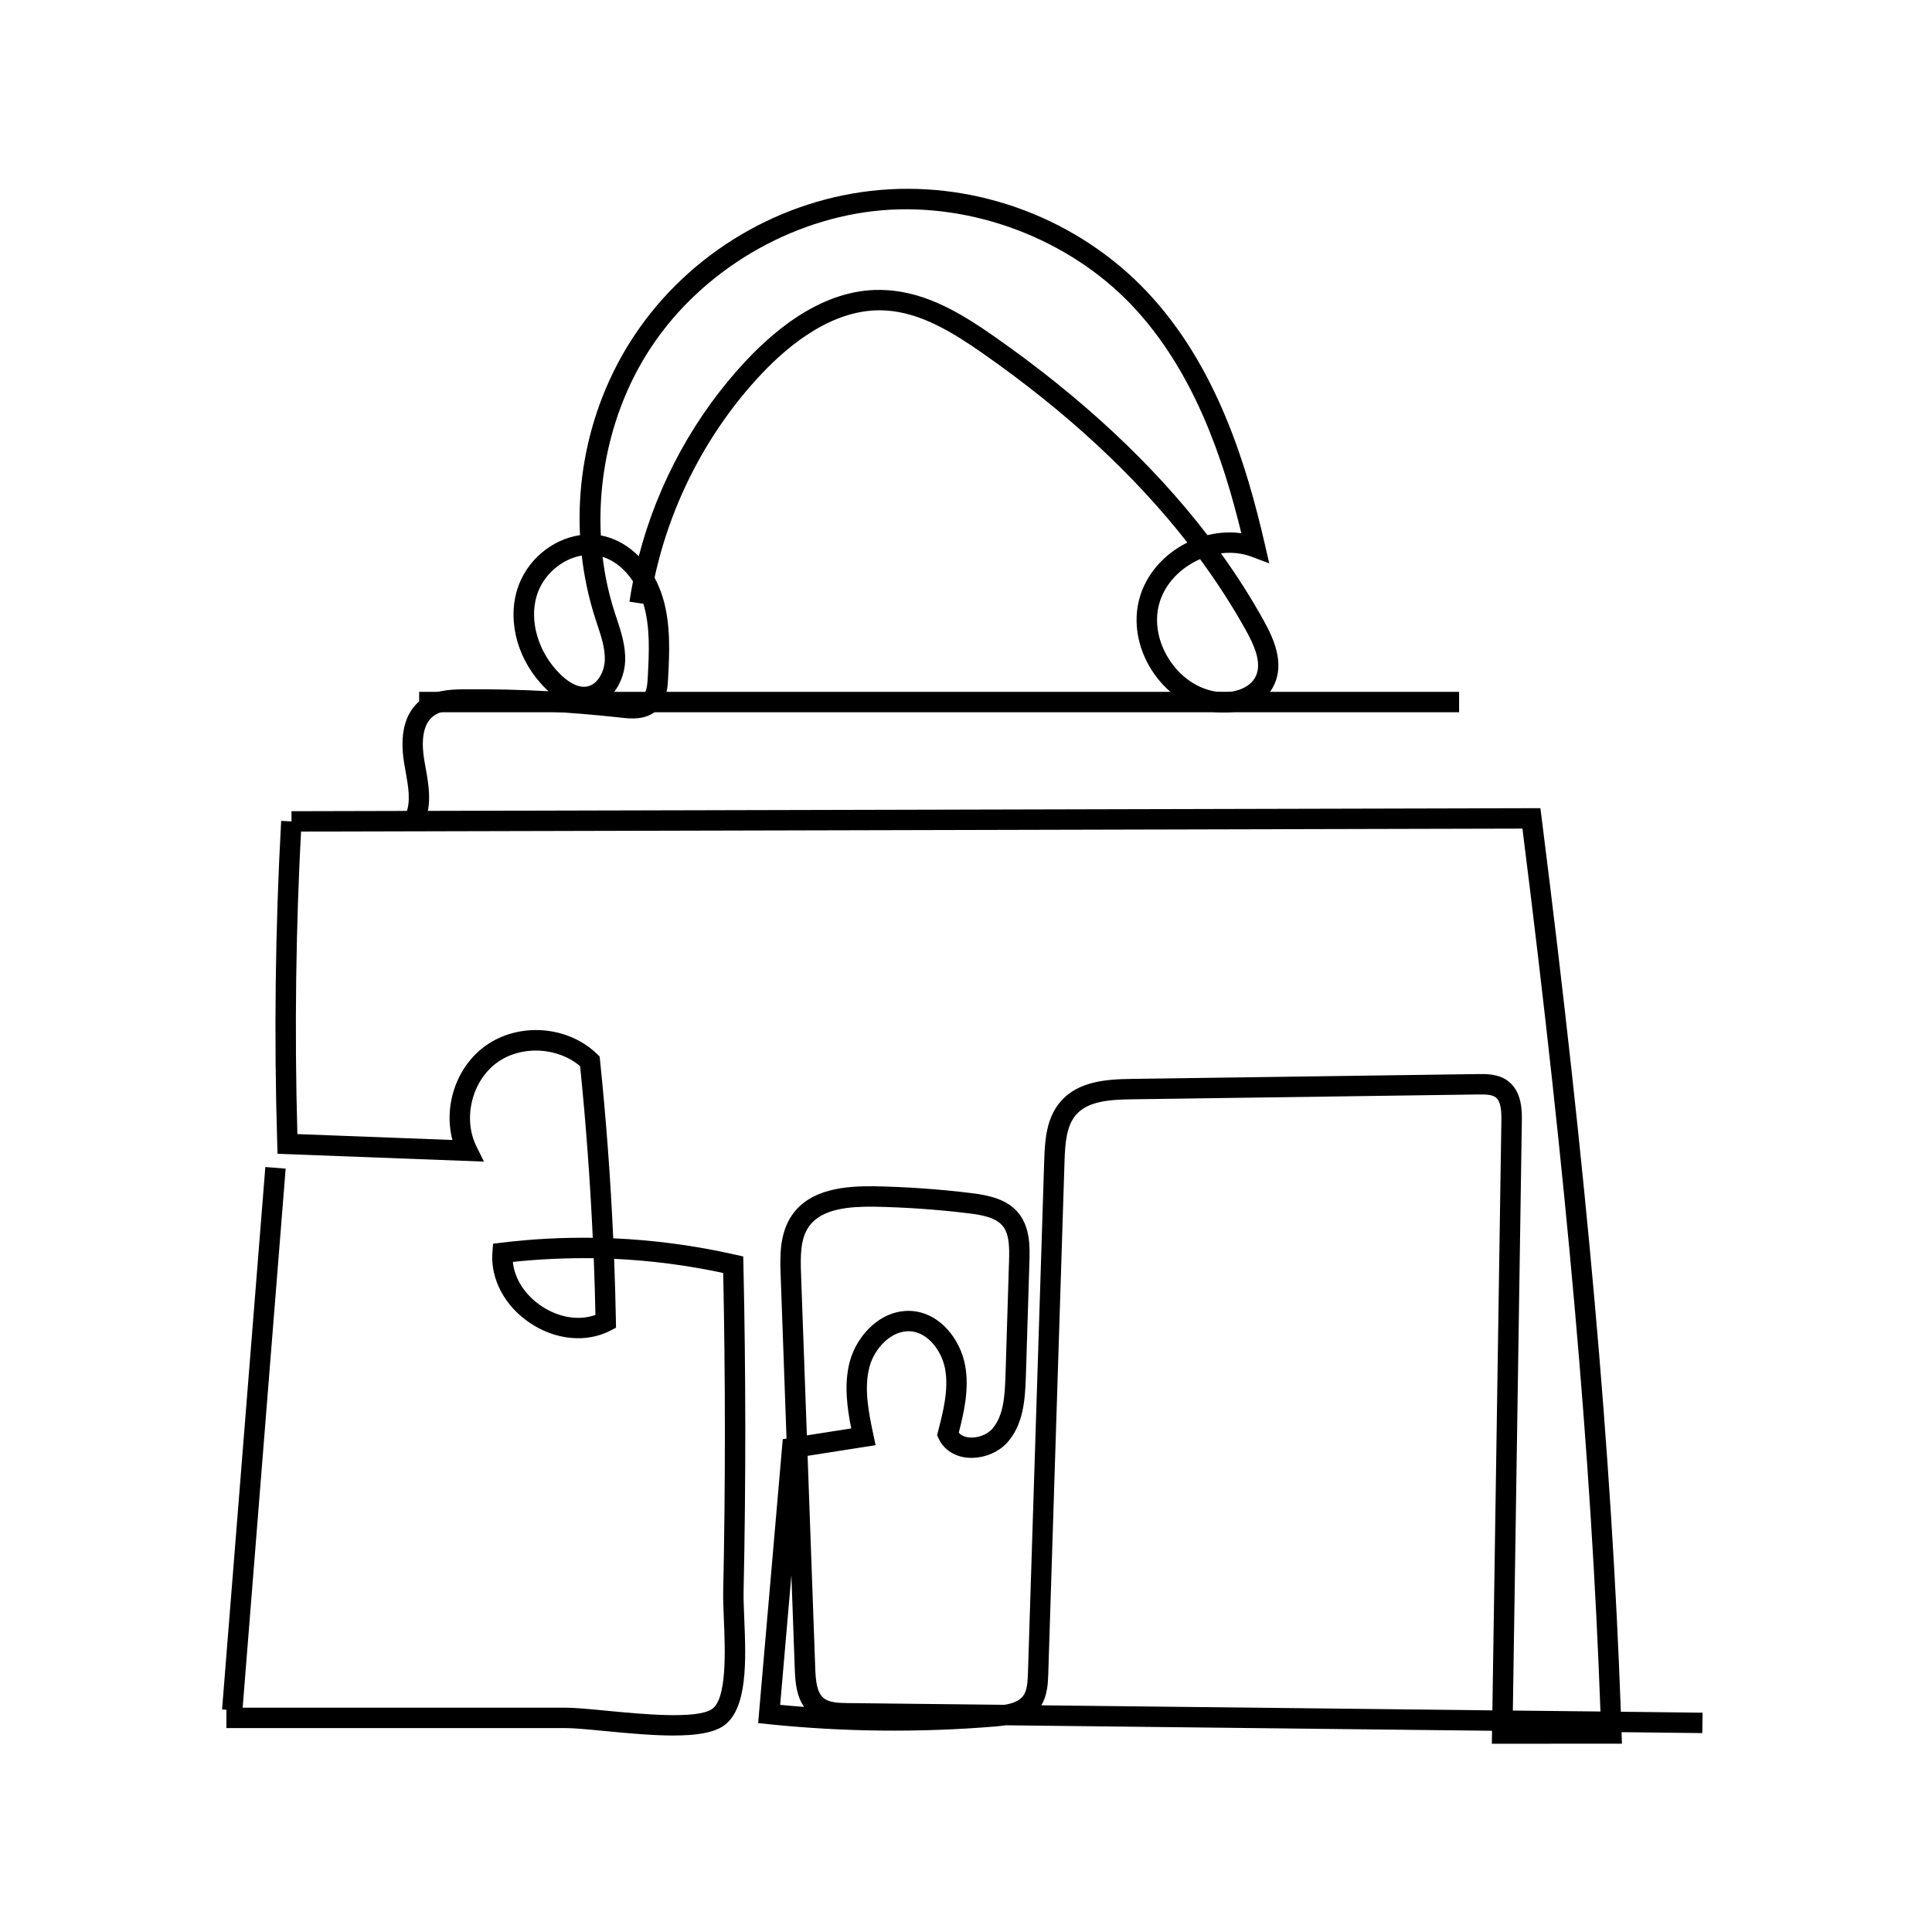 <?xml version="1.0" encoding="UTF-8"?>
<svg id="Layer_1" data-name="Layer 1" xmlns="http://www.w3.org/2000/svg" viewBox="0 0 522 522">
  <defs>
    <style>
      .cls-1 {
        fill: none;
      }
    </style>
  </defs>
  <g>
    <polygon points="394.23 192.44 113.25 192.44 113.25 186.93 394.23 186.93 394.23 192.44 394.23 192.44"/>
    <path d="M403.08,471.14l.05-3.51-131.39-1.48c-.93,.14-1.87,.24-2.81,.32-20.39,1.69-41.05,1.48-61.4-.63l-2.69-.28,6.65-76.72,1.02-.16-1.59-44.25c-.17-4.7-.4-11.15,3.11-16.18,4.97-7.11,14.49-7.81,22.07-7.74,8.78,.16,17.65,.78,26.38,1.86,4.8,.59,9.67,1.65,12.73,5.42,3.2,3.96,3.03,9.36,2.93,12.93l-.96,31.06c-.2,6.58-.72,12.89-4.8,17.72-2.65,3.14-7.3,4.84-11.47,4.3-3.36-.46-6.02-2.33-7.31-5.14l-.41-.89,.24-.95c1.38-5.34,2.94-11.39,1.93-16.92-.84-4.61-4.37-9.75-9.26-10.2-5.19-.43-9.84,4.59-11.17,9.57-1.58,5.91-.19,12.52,1.04,18.36l.6,2.84-18.37,2.88,2.07,57.47c.11,3.06,.38,6.46,2.29,8,1.46,1.18,3.88,1.31,6.45,1.33l42.36,.47c2.3-.38,4.04-1.05,5.04-2.37,1.1-1.44,1.25-3.7,1.33-6.28l4.39-138.37c.19-6.01,.68-11.77,4.56-16.13,4.73-5.33,12.26-5.87,18.95-5.96l93.73-1.31c2.22-.03,5.54-.08,8.14,1.93,3.79,2.91,3.71,8.26,3.67,10.83l-2.43,159.21,23.67,.26c-2.51-68.97-9.06-142.98-21.08-238.55l-332.59,.81v-5.51s337.44-.82,337.44-.82l.31,2.42c12.25,97.03,18.9,171.92,21.43,241.72l22.08,.25-.07,5.51-21.82-.25c0,.09,0,.17,.01,.26l.09,2.85-35.13,.02h0Zm-121.72-10.39l121.86,1.37,2.43-159.24c.04-2.67-.11-5.3-1.52-6.38-1-.78-2.78-.81-4.71-.79l-93.73,1.31c-5.76,.08-11.67,.46-14.9,4.11-2.65,2.99-3.01,7.69-3.17,12.65l-4.39,138.37c-.08,2.48-.18,5.79-1.88,8.59h0Zm-70.56-.12c2.15,.21,4.3,.39,6.46,.55-2.07-2.91-2.39-6.71-2.52-10.15l-.92-25.43-3.03,35.02h0Zm48.25-73.54c.7,.84,1.75,1.15,2.59,1.27,2.33,.3,5.09-.68,6.53-2.39,2.94-3.48,3.32-8.56,3.5-14.35l.96-31.07c.11-3.65,.06-7.11-1.7-9.29-1.91-2.36-5.71-3-9.11-3.42-8.54-1.05-17.22-1.66-25.81-1.81-6.3-.04-13.98,.41-17.46,5.38-2.28,3.26-2.31,7.73-2.12,12.82l1.57,43.59,11.99-1.88c-1.1-5.55-2.01-11.97-.39-18.07,1.93-7.2,8.62-14.35,17-13.64,7.67,.71,12.94,7.93,14.17,14.7,1.14,6.3-.29,12.55-1.72,18.16h0Z"/>
    <path d="M182.09,468.92c-5.33,0-11.71-.54-18.79-1.23-4.4-.43-8.2-.79-10.62-.79H61.17v-5.51h91.5c2.68,0,6.61,.38,11.15,.82,9.63,.92,24.18,2.34,28.46-.38,4.21-2.65,3.64-16.19,3.3-24.27-.12-2.91-.22-5.56-.18-7.66,.61-28.55,.6-57.46,0-85.96-9.74-2.09-19.59-3.36-29.47-3.82,.21,5.64,.38,11.27,.48,16.89l.03,1.72-1.52,.79c-6.48,3.34-14.78,2.57-21.67-2.03-6.89-4.59-10.8-11.96-10.2-19.22l.18-2.24,2.23-.27c8.23-1,16.47-1.44,24.7-1.32-.71-15.49-1.86-31.01-3.42-46.36-6.11-5.22-15.98-5.7-22.48-.95-6.77,4.93-9.26,15.06-5.55,22.57l2.05,4.15-55.77-2.11-.08-2.57c-.9-29.03-.54-58.43,1.06-87.38l5.5,.3c-1.54,27.94-1.92,56.3-1.12,84.33l41.89,1.59c-2.42-9.18,1.01-19.66,8.79-25.34,8.99-6.54,22.28-5.63,30.27,2.09l.72,.7,.1,.99c1.65,15.93,2.84,32.04,3.57,48.13,11.08,.48,22.12,1.96,33.02,4.43l2.1,.47,.05,2.15c.66,29.28,.68,59.01,.05,88.37-.04,2,.07,4.53,.18,7.31,.46,11.05,1.03,24.81-5.88,29.17-2.84,1.79-7.37,2.43-13.14,2.43h0Zm-43.52-127.97c.44,4.53,3.27,8.96,7.75,11.95,4.68,3.13,10.1,3.97,14.56,2.38-.1-5.1-.26-10.21-.46-15.33-7.29-.09-14.57,.23-21.85,1h0Z"/>
    <polygon points="65.49 462.31 60 461.87 71.69 315.31 77.18 315.75 65.49 462.31 65.49 462.31"/>
    <path d="M114.7,222.13l-5.07-2.16c1.43-3.34,.71-7.33-.05-11.56l-.38-2.18c-1.3-7.81,.21-13.68,4.37-16.98,3.43-2.72,7.74-2.98,11.87-3.01,7.56-.08,15.16,.11,22.76,.52-.24-.22-.49-.45-.73-.68-7.44-7.3-10.47-17.82-7.73-26.79,2.42-7.88,9.44-13.62,16.97-14.7-.96-18.94,4.11-38.08,14.73-54.02,14.85-22.28,39.63-36.95,66.3-39.24,26.69-2.31,53.61,7.94,72.03,27.36,19,20.02,27.09,47.13,32.01,68.52l1.15,5-4.81-1.81c-2.56-.96-5.38-1.25-8.24-.9,4.32,5.99,8.21,12.11,11.65,18.34,2.69,4.86,5.44,11.18,2.8,17.04-2.96,6.54-10.87,8.41-16.98,7.38-6.44-1.1-12.32-5.17-16.16-11.17-3.83-5.99-5.06-13.04-3.35-19.33,1.7-6.3,6.31-11.77,12.65-15.02,.1-.05,.21-.1,.31-.16-14.29-18.28-32.8-35.42-55.31-51.14-7.65-5.33-16.62-11.06-26.37-11.56-13.63-.76-25.72,9.01-33.48,17.26-14.3,15.23-24.37,34.51-28.79,54.95,.9,1.66,1.65,3.46,2.23,5.36,2.19,7.26,1.79,15.01,1.43,21.85-.12,2.31-.33,6.19-3.12,8.67-2.98,2.66-7.13,2.21-9.63,1.92-14-1.55-28.22-2.34-42.29-2.15-3.3,.03-6.43,.18-8.49,1.82-3.14,2.5-3.02,7.77-2.36,11.76l.37,2.1c.83,4.62,1.77,9.85-.31,14.7h0Zm50.25-34.07c1.15,.11,2.29,.24,3.43,.36,2.13,.24,4.3,.38,5.36-.56,.99-.88,1.17-2.88,1.28-4.85,.35-6.67,.71-13.56-1.18-19.88l-3.76-.56c.27-1.83,.59-3.67,.95-5.49-1.94-2.94-4.68-5.51-8.22-6.62,.6,5.02,1.66,9.96,3.19,14.74l.57,1.74c1.22,3.69,2.48,7.49,2.34,11.64-.12,3.36-1.49,7.01-3.96,9.49h0Zm159.28-36.99c-.4,.18-.81,.37-1.2,.58-4.96,2.54-8.55,6.75-9.85,11.55-1.3,4.8-.32,10.24,2.68,14.93,3,4.69,7.53,7.86,12.44,8.7,4.22,.72,9.36-.51,11.04-4.22,1.64-3.62-.53-8.36-2.6-12.1-3.66-6.6-7.83-13.09-12.5-19.44h0Zm-167.05-.97c-5.34,.91-10.42,5.17-12.15,10.8-2.12,6.91,.43,15.45,6.32,21.24,1.52,1.49,4.48,3.95,7.38,3.32,2.79-.57,4.57-4.05,4.68-7.09,.11-3.15-.94-6.34-2.06-9.71l-.59-1.8c-1.75-5.48-2.94-11.11-3.58-16.77h0Zm5.15-5.43c.34,.06,.68,.13,1.02,.22,3.42,.84,6.59,2.73,9.24,5.4,5.08-19.67,15.16-38.12,29.06-52.92,8.55-9.09,21.97-19.96,37.77-18.98,11.21,.57,20.98,6.77,29.25,12.54,23.52,16.44,42.8,34.42,57.58,53.66,3.05-.76,6.16-.93,9.14-.52-4.85-19.93-12.76-43.85-29.59-61.59-17.03-17.94-42.97-27.74-67.56-25.66-24.65,2.12-48.48,16.22-62.19,36.81-9.86,14.8-14.62,33.14-13.71,51.04h0Z"/>
  </g>
  <rect class="cls-1" width="522" height="522"/>
</svg>